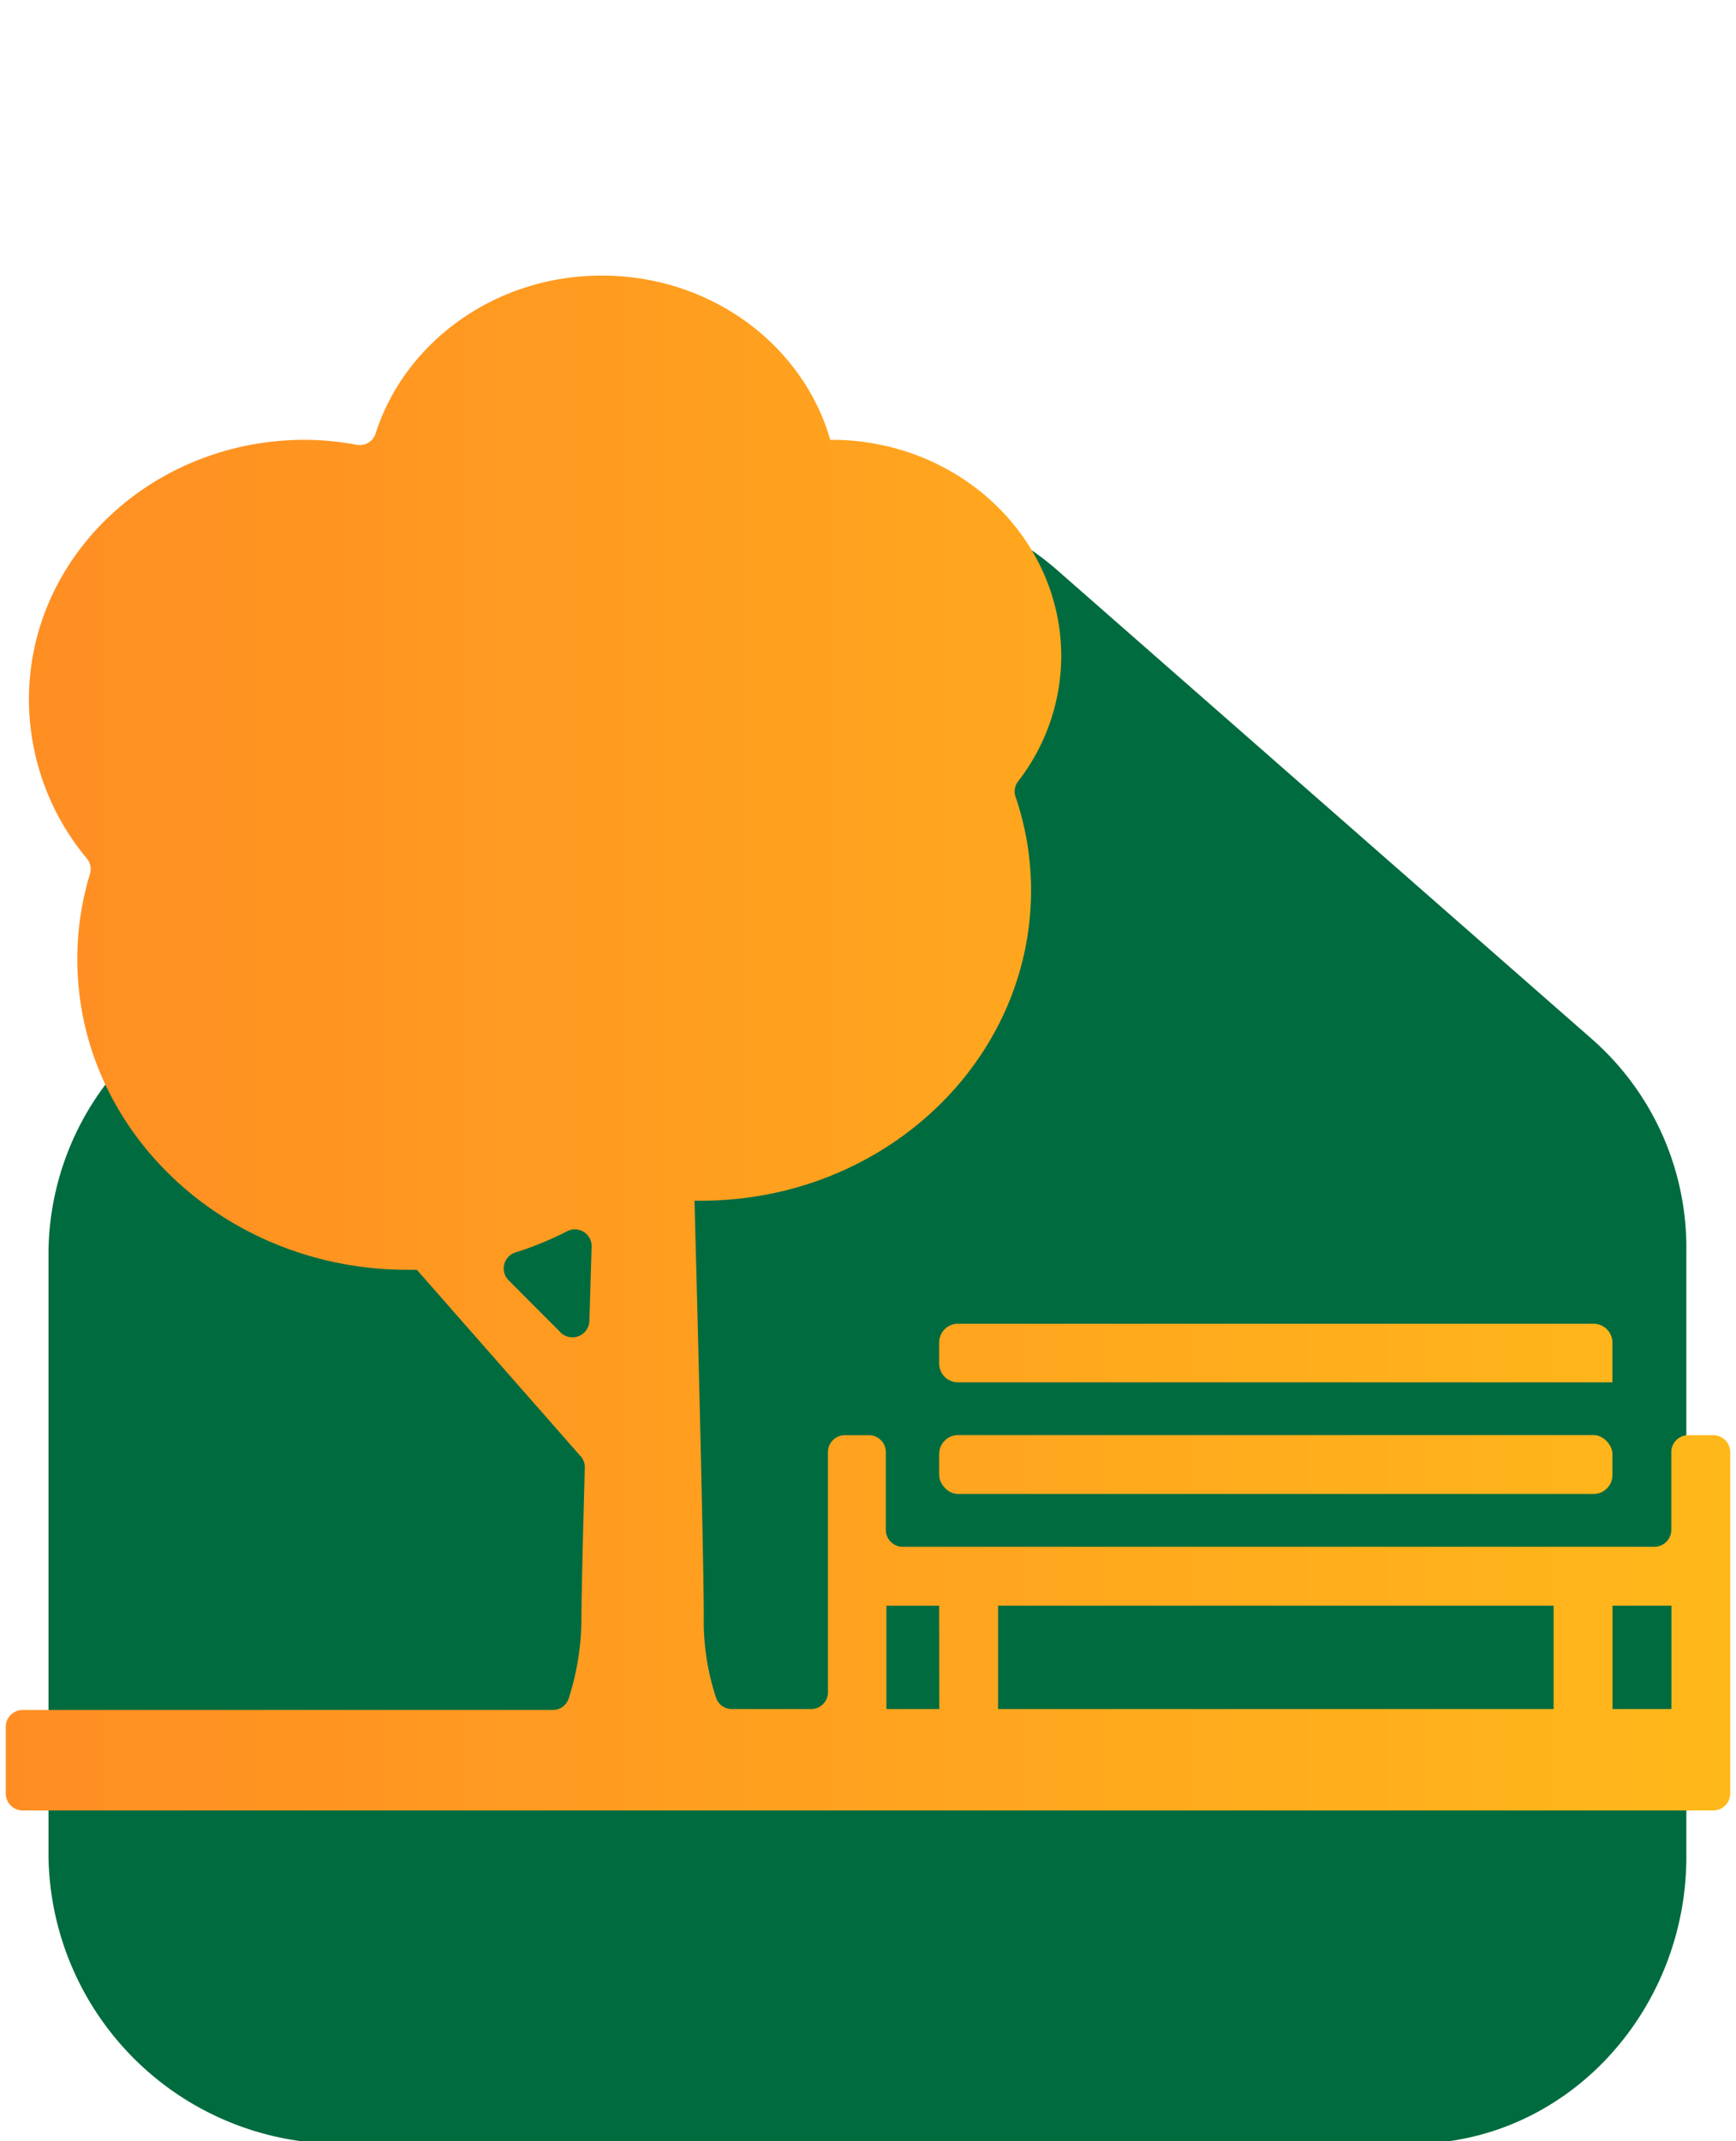 <?xml version="1.0" encoding="UTF-8"?>
<svg xmlns="http://www.w3.org/2000/svg" xmlns:xlink="http://www.w3.org/1999/xlink" id="Layer_1" data-name="Layer 1" viewBox="0 0 150 185">
  <defs>
    <style>.cls-1{fill:#006b3f;}.cls-2{fill:url(#linear-gradient);}.cls-3{fill:url(#linear-gradient-2);}.cls-4{fill:url(#linear-gradient-3);}</style>
    <linearGradient id="linear-gradient" x1="-3.38" y1="116.88" x2="152.95" y2="116.88" gradientUnits="userSpaceOnUse">
      <stop offset="0" stop-color="#ff8c23"></stop>
      <stop offset="1" stop-color="#ffb91a"></stop>
    </linearGradient>
    <linearGradient id="linear-gradient-2" x1="-3.38" y1="90.12" x2="152.95" y2="90.12" xlink:href="#linear-gradient"></linearGradient>
    <linearGradient id="linear-gradient-3" x1="-3.38" y1="126.53" x2="152.95" y2="126.53" xlink:href="#linear-gradient"></linearGradient>
  </defs>
  <path class="cls-1" d="M137.67,89.88,91.28,49.2a24.23,24.23,0,0,0-31.82,0L12.7,89.88A24.43,24.43,0,0,0,4.19,108.1v52.32A25.19,25.19,0,0,0,29,185.22h93c13.35,0,23.71-11.44,23.71-24.79V108.1A24,24,0,0,0,137.67,89.88Z"></path>
  <path class="cls-2" d="M139.31,119.43H82.77a1.62,1.62,0,0,1-1.62-1.63V116a1.62,1.62,0,0,1,1.62-1.63h54.92a1.63,1.63,0,0,1,1.63,1.63v3.47Z"></path>
  <path class="cls-3" d="M144.41,125.45v6.73a1.47,1.47,0,0,1-1.46,1.46H78a1.46,1.46,0,0,1-1.46-1.46v-6.73A1.46,1.46,0,0,0,75.12,124H73a1.46,1.46,0,0,0-1.46,1.46V146.2A1.46,1.46,0,0,1,70,147.66H63.26a1.44,1.44,0,0,1-1.37-.92,21.08,21.08,0,0,1-1.08-7c0-5.16-.54-26.19-.8-36,.18,0,.36,0,.55,0,15.76,0,28.53-12,28.53-26.84a25.07,25.07,0,0,0-1.37-8.15A1.45,1.45,0,0,1,88,67.47a17.74,17.74,0,0,0,3.7-10.83C91.65,46.35,82.78,38,71.84,38h-.1C69.39,29.83,61.46,23.81,52,23.81c-9.21,0-17,5.74-19.54,13.62a1.44,1.44,0,0,1-1.64,1A24.5,24.5,0,0,0,26.35,38C13.18,38,2.5,48.05,2.5,60.44a21.51,21.51,0,0,0,5,13.73,1.42,1.42,0,0,1,.27,1.34,25.24,25.24,0,0,0-1.09,7.35c0,14.83,12.77,26.85,28.53,26.85.28,0,.54,0,.81,0l14.14,16.1a1.43,1.43,0,0,1,.37,1c-.16,5.94-.29,11-.29,13a22.81,22.81,0,0,1-1.1,6.93,1.44,1.44,0,0,1-1.38,1H2A1.46,1.46,0,0,0,.5,149.12V155A1.46,1.46,0,0,0,2,156.42H148A1.46,1.46,0,0,0,149.5,155V125.45A1.46,1.46,0,0,0,148,124h-2.17A1.46,1.46,0,0,0,144.41,125.45Zm-96-10.36-4.46-4.47a1.45,1.45,0,0,1,.59-2.41A28.37,28.37,0,0,0,49,106.38a1.45,1.45,0,0,1,2.12,1.33c-.06,1.91-.12,4.08-.19,6.39A1.47,1.47,0,0,1,48.4,115.09Zm32.75,32.57H76.59v-8.93h4.56Zm53.08,0h-48v-8.93h48Zm10.18,0h-5.09v-8.93h5.09Z"></path>
  <rect class="cls-4" x="81.15" y="123.99" width="58.17" height="5.09" rx="1.63"></rect>
</svg>
